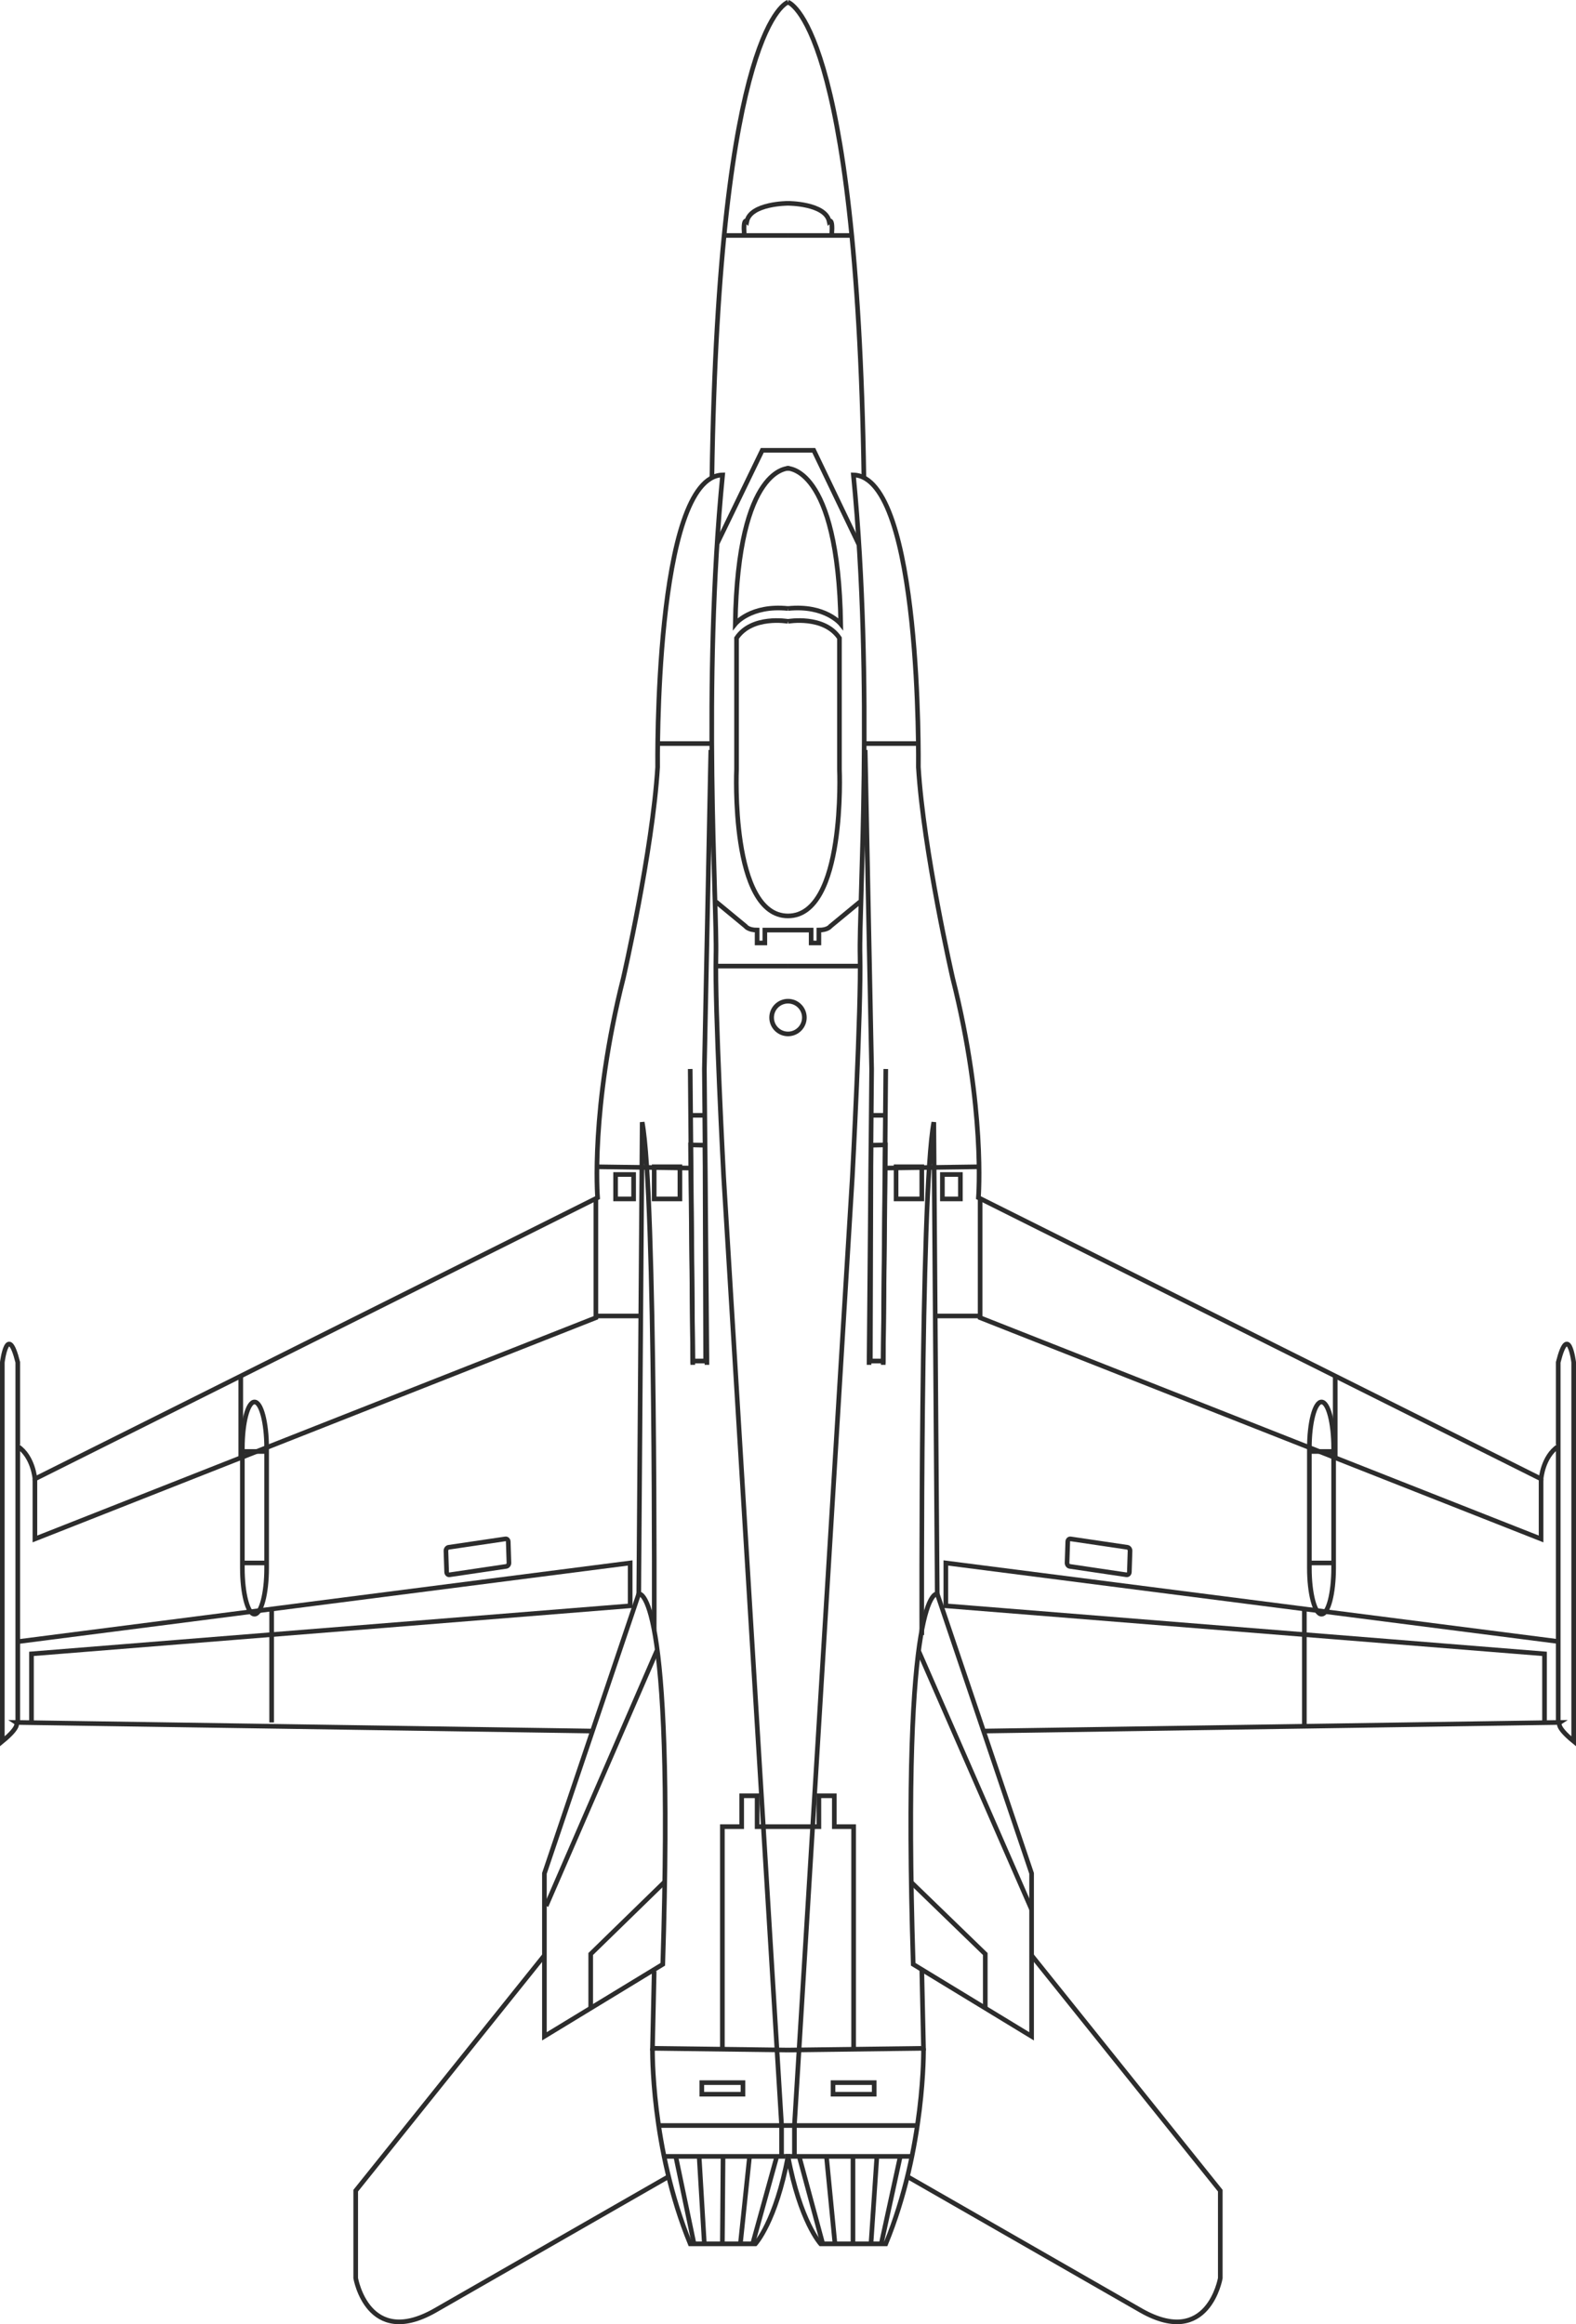 <svg width="1019" height="1503" viewBox="0 0 1019 1503" fill="none" xmlns="http://www.w3.org/2000/svg">
<path d="M590.463 1270.22L667.002 1316.8L667.002 1211.44L605.993 1030.66C605.993 1030.66 582.706 1024.01 590.463 1270.22Z" stroke="#2C2C2C" stroke-width="3"/>
<path d="M587.148 1407.74L737.991 1494.25C781.245 1518.65 789.005 1473.17 789.005 1473.17L789.005 1416.61L666.725 1264.11" stroke="#2C2C2C" stroke-width="3"/>
<path d="M589.418 1217.41L637.051 1263.56L637.051 1298.08" stroke="#2C2C2C" stroke-width="3"/>
<path d="M666.957 1234.66L593.947 1067.57" stroke="#2C2C2C" stroke-width="3"/>
<path d="M998.643 1113.84L998.643 1069.47L611.547 1038.42L611.547 1010.69L1007.45 1061.47" stroke="#2C2C2C" stroke-width="3"/>
<path d="M689.935 1010.6C689.901 1011.73 690.666 1012.76 691.654 1012.91L728.358 1018.35C729.348 1018.49 730.171 1017.69 730.214 1016.57L730.651 1002.88C730.689 1001.75 729.924 1000.71 728.938 1000.56L692.228 995.128C691.246 994.979 690.414 995.777 690.383 996.908L689.935 1010.6Z" stroke="#2C2C2C" stroke-width="3"/>
<path d="M843.361 1115.83L843.361 1040.74" stroke="#2C2C2C" stroke-width="3"/>
<path d="M863.318 941.931L863.318 889.801" stroke="#2C2C2C" stroke-width="3"/>
<path d="M996.42 956.347L996.42 995.165L633.729 852.095L633.729 774.738" stroke="#2C2C2C" stroke-width="3"/>
<path d="M596.008 1057.28C596.008 1057.28 594.907 772.244 603.779 725.664L605.996 1030.66" stroke="#2C2C2C" stroke-width="3"/>
<path d="M604.229 850.988L633.73 850.988" stroke="#2C2C2C" stroke-width="3"/>
<path d="M509.498 1.443C509.498 1.443 554.14 13.745 558.576 308.769" stroke="#2C2C2C" stroke-width="3"/>
<path d="M596.009 1273.69L597.12 1324.56L509.498 1325.67" stroke="#2C2C2C" stroke-width="3"/>
<path d="M597.121 1324.56C597.121 1324.56 598.23 1388.89 572.718 1450.99L530.575 1450.99C530.575 1450.99 517.266 1436.44 509.502 1394.43L511.168 1394.43" stroke="#2C2C2C" stroke-width="3"/>
<path d="M511.166 1394.43L589.42 1394.43" stroke="#2C2C2C" stroke-width="3"/>
<path d="M551.51 1395.4L551.51 1450.88" stroke="#2C2C2C" stroke-width="3"/>
<path d="M566.899 1395.4L563.158 1450.88" stroke="#2C2C2C" stroke-width="3"/>
<path d="M581.879 1395.4L569.811 1450.88" stroke="#2C2C2C" stroke-width="3"/>
<path d="M534.455 1395.4L539.864 1450.88" stroke="#2C2C2C" stroke-width="3"/>
<path d="M516.986 1395.4L531.957 1450.88" stroke="#2C2C2C" stroke-width="3"/>
<path d="M538.615 1346.74L538.615 1354.23L565.237 1354.23L565.237 1346.74L538.615 1346.74Z" stroke="#2C2C2C" stroke-width="3"/>
<path d="M509.498 1181.21L529.465 1181.21L529.465 1161.25L539.448 1161.25L539.448 1181.21L551.929 1181.21L551.929 1324.28" stroke="#2C2C2C" stroke-width="3"/>
<path d="M513.658 1393.73L513.658 1374.19L551.091 761.147C551.091 761.147 556.917 651.348 556.083 618.078C555.251 584.809 565.091 443.54 551.789 307.122C596.15 308.23 593.797 496.08 593.797 496.08C597.118 550.424 615.976 632.496 615.976 632.496C637.33 716.788 632.617 774.461 632.617 774.461L996.421 956.345C996.421 956.345 997.532 941.929 1007.51 935.274L1007.51 1113.83L637.049 1119.38L1008.62 1113.83C1008.62 1113.83 1005.29 1116.05 1017.5 1126.03L1017.5 880.928C1017.5 880.928 1014.17 854.31 1007.51 880.928L1007.51 934.163" stroke="#2C2C2C" stroke-width="3"/>
<path d="M593.517 480.831L558.584 480.831" stroke="#2C2C2C" stroke-width="3"/>
<path d="M550.386 152.273L509.498 152.273" stroke="#2C2C2C" stroke-width="3"/>
<path d="M556.138 624.738L509.498 624.738" stroke="#2C2C2C" stroke-width="3"/>
<path d="M632.809 754.496L572.715 755.328" stroke="#2C2C2C" stroke-width="3"/>
<path d="M509.498 291.186L526.137 291.186L555.266 351.979" stroke="#2C2C2C" stroke-width="3"/>
<path d="M556.084 583.142L536.952 598.946C536.952 598.946 535.29 601.444 529.466 601.444L529.466 609.762L524.472 609.762L524.472 601.444L509.502 601.444" stroke="#2C2C2C" stroke-width="3"/>
<path d="M508.666 302.827C508.666 302.827 541.941 300.327 543.605 403.475C543.605 403.475 533.624 390.994 509.498 393.49" stroke="#2C2C2C" stroke-width="3"/>
<path d="M509.498 401.811C509.498 401.811 532.79 397.65 542.771 412.626L542.771 497.468C542.771 497.468 546.931 592.295 509.498 592.295" stroke="#2C2C2C" stroke-width="3"/>
<path d="M509.498 131.481C509.498 131.481 533.624 131.481 536.12 143.116C536.12 143.116 538.614 140.629 537.784 151.441" stroke="#2C2C2C" stroke-width="3"/>
<path d="M509.498 668.598C515.344 668.598 520.086 663.858 520.086 658.006C520.086 652.159 515.344 647.422 509.498 647.422" stroke="#2C2C2C" stroke-width="3"/>
<path d="M563.572 721.226L572.162 721.226" stroke="#2C2C2C" stroke-width="3"/>
<path d="M563.159 740.565L572.516 740.353L571.061 880.099L562.744 880.099L563.159 740.565Z" stroke="#2C2C2C" stroke-width="3"/>
<path d="M572.715 691.279L571.061 882.595" stroke="#2C2C2C" stroke-width="3"/>
<path d="M561.906 882.595L563.574 691.279L559.412 484.99" stroke="#2C2C2C" stroke-width="3"/>
<path d="M846.607 1014.02C846.607 1030.48 850.116 1043.82 854.45 1043.82C858.777 1043.82 862.292 1030.48 862.292 1014.02L862.292 936.386C862.292 919.927 858.779 906.583 854.45 906.583C850.118 906.583 846.607 919.927 846.607 936.386L846.607 1014.02Z" stroke="#2C2C2C" stroke-width="3"/>
<path d="M847.797 1010.69L861.099 1010.69" stroke="#2C2C2C" stroke-width="3"/>
<path d="M847.797 938.603L861.099 938.603" stroke="#2C2C2C" stroke-width="3"/>
<path d="M609.326 759.485L609.326 775.287L620.964 775.287L620.964 759.485L609.326 759.485Z" stroke="#2C2C2C" stroke-width="3"/>
<path d="M579.377 754.494L579.377 775.287L596.009 775.287L596.009 754.494L579.377 754.494Z" stroke="#2C2C2C" stroke-width="3"/>
<path d="M428.532 1270.22L352 1316.8L352 1211.44L413.004 1030.66C413.004 1030.66 436.294 1024.01 428.532 1270.22Z" stroke="#2C2C2C" stroke-width="3"/>
<path d="M431.858 1407.74L281.011 1494.25C237.757 1518.65 229.99 1473.17 229.99 1473.17L229.99 1416.61L352.275 1264.11" stroke="#2C2C2C" stroke-width="3"/>
<path d="M429.63 1217.06L381.941 1263.56L381.941 1298.43" stroke="#2C2C2C" stroke-width="3"/>
<path d="M353.107 1232.51L424.753 1067.39" stroke="#2C2C2C" stroke-width="3"/>
<path d="M20.36 1113.84L20.36 1069.47L407.456 1038.42L407.456 1010.69L10.379 1061.71" stroke="#2C2C2C" stroke-width="3"/>
<path d="M329.057 1010.6C329.095 1011.73 328.323 1012.76 327.342 1012.91L290.634 1018.35C289.646 1018.49 288.821 1017.69 288.783 1016.57L288.339 1002.88C288.305 1001.75 289.073 1000.71 290.059 1000.56L326.767 995.128C327.753 994.979 328.58 995.777 328.618 996.908L329.057 1010.6Z" stroke="#2C2C2C" stroke-width="3"/>
<path d="M175.643 1113.84L175.643 1041.75" stroke="#2C2C2C" stroke-width="3"/>
<path d="M155.672 941.931L155.672 889.801" stroke="#2C2C2C" stroke-width="3"/>
<path d="M22.576 956.347L22.576 995.165L385.272 852.095L385.272 774.738" stroke="#2C2C2C" stroke-width="3"/>
<path d="M422.983 1054.15C422.983 1054.15 424.092 772.243 415.221 725.662L413.002 1031.15" stroke="#2C2C2C" stroke-width="3"/>
<path d="M414.124 850.988L385.273 850.988" stroke="#2C2C2C" stroke-width="3"/>
<path d="M509.497 1.444C509.497 1.444 464.738 14.094 460.297 309.117" stroke="#2C2C2C" stroke-width="3"/>
<path d="M422.981 1274.66L421.875 1324.56L509.497 1325.67" stroke="#2C2C2C" stroke-width="3"/>
<path d="M421.878 1324.56C421.878 1324.56 420.765 1388.89 446.281 1450.99L488.427 1450.99C488.427 1450.99 501.736 1436.44 509.5 1394.43L507.836 1394.43" stroke="#2C2C2C" stroke-width="3"/>
<path d="M507.831 1394.43L429.629 1394.43" stroke="#2C2C2C" stroke-width="3"/>
<path d="M426.594 1374.47L507.836 1374.47L511.166 1374.47L592.411 1374.47" stroke="#2C2C2C" stroke-width="3"/>
<path d="M467.491 1395.4L467.062 1451.06" stroke="#2C2C2C" stroke-width="3"/>
<path d="M452.1 1395.4L455.414 1451.06" stroke="#2C2C2C" stroke-width="3"/>
<path d="M437.127 1395.4L448.759 1451.06" stroke="#2C2C2C" stroke-width="3"/>
<path d="M484.542 1395.4L478.707 1451.06" stroke="#2C2C2C" stroke-width="3"/>
<path d="M502.01 1395.4L486.609 1451.06" stroke="#2C2C2C" stroke-width="3"/>
<path d="M453.764 1346.74L453.764 1354.23L480.386 1354.23L480.386 1346.74L453.764 1346.74Z" stroke="#2C2C2C" stroke-width="3"/>
<path d="M509.497 1181.21L489.532 1181.21L489.532 1161.25L479.551 1161.25L479.551 1181.21L467.072 1181.21L467.072 1324.28" stroke="#2C2C2C" stroke-width="3"/>
<path d="M505.34 1393.73L505.34 1374.19L467.905 761.147C467.905 761.147 462.084 651.348 462.916 618.078C463.75 584.809 453.903 443.54 467.214 307.122C422.844 308.23 425.204 496.08 425.204 496.08C421.878 550.424 403.023 632.496 403.023 632.496C381.669 716.788 386.386 774.461 386.386 774.461L22.577 956.345C22.577 956.345 21.467 941.929 11.486 935.274L11.486 1113.83L381.943 1119.38L10.375 1113.83C10.375 1113.83 13.703 1116.05 1.5 1126.03L1.5 880.928C1.5 880.928 4.828 854.31 11.486 880.928L11.486 934.163" stroke="#2C2C2C" stroke-width="3"/>
<path d="M425.482 480.831L460.42 480.831" stroke="#2C2C2C" stroke-width="3"/>
<path d="M467.965 152.273L509.497 152.273" stroke="#2C2C2C" stroke-width="3"/>
<path d="M463.086 624.738L509.496 624.738" stroke="#2C2C2C" stroke-width="3"/>
<path d="M385.719 754.496L446.279 755.328" stroke="#2C2C2C" stroke-width="3"/>
<path d="M509.498 291.183L492.861 291.183L463.783 351.278" stroke="#2C2C2C" stroke-width="3"/>
<path d="M462.916 583.142L482.051 598.946C482.051 598.946 483.71 601.444 489.534 601.444L489.534 609.762L494.523 609.762L494.523 601.444L509.498 601.444" stroke="#2C2C2C" stroke-width="3"/>
<path d="M510.332 302.827C510.332 302.827 477.054 300.327 475.393 403.475C475.393 403.475 485.376 390.994 509.498 393.49" stroke="#2C2C2C" stroke-width="3"/>
<path d="M509.495 401.811C509.495 401.811 486.203 397.65 476.222 412.626L476.222 497.468C476.222 497.468 472.06 592.295 509.495 592.295" stroke="#2C2C2C" stroke-width="3"/>
<path d="M509.497 131.481C509.497 131.481 485.375 131.481 482.875 143.116C482.875 143.116 480.381 140.629 481.213 151.441" stroke="#2C2C2C" stroke-width="3"/>
<path d="M509.5 668.598C503.654 668.598 498.912 663.858 498.912 658.006C498.912 652.159 503.654 647.422 509.5 647.422" stroke="#2C2C2C" stroke-width="3"/>
<path d="M455.426 721.226L446.832 721.226" stroke="#2C2C2C" stroke-width="3"/>
<path d="M455.843 740.565L446.484 740.353L447.939 880.099L456.258 880.099L455.843 740.565Z" stroke="#2C2C2C" stroke-width="3"/>
<path d="M446.279 691.279L447.939 882.595" stroke="#2C2C2C" stroke-width="3"/>
<path d="M457.089 882.595L455.428 691.279L459.583 484.99" stroke="#2C2C2C" stroke-width="3"/>
<path d="M172.394 1014.02C172.394 1030.48 168.881 1043.82 164.549 1043.82C160.218 1043.82 156.705 1030.48 156.705 1014.02L156.705 936.386C156.705 919.927 160.218 906.583 164.549 906.583C168.881 906.583 172.394 919.927 172.394 936.386L172.394 1014.02Z" stroke="#2C2C2C" stroke-width="3"/>
<path d="M171.206 1010.69L157.895 1010.69" stroke="#2C2C2C" stroke-width="3"/>
<path d="M171.206 938.603L157.895 938.603" stroke="#2C2C2C" stroke-width="3"/>
<path d="M398.029 759.485L398.029 775.287L409.676 775.287L409.676 759.485L398.029 759.485Z" stroke="#2C2C2C" stroke-width="3"/>
<path d="M422.982 754.494L422.982 775.287L439.621 775.287L439.621 754.494L422.982 754.494Z" stroke="#2C2C2C" stroke-width="3"/>
</svg>
